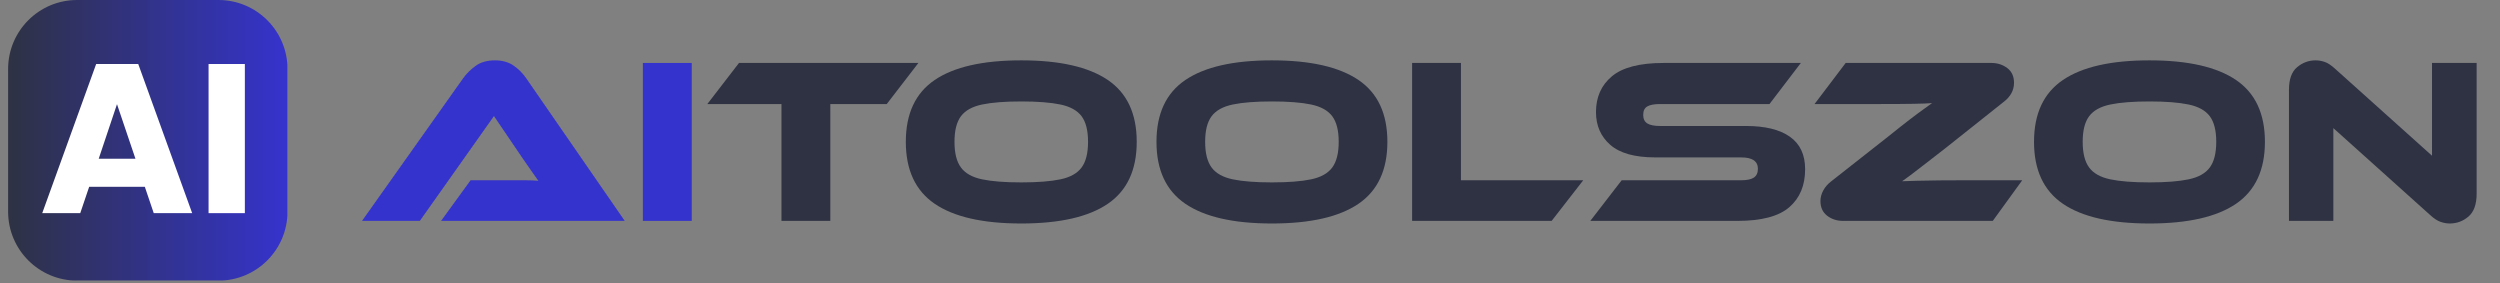 <svg xmlns="http://www.w3.org/2000/svg" xmlns:xlink="http://www.w3.org/1999/xlink" width="900" viewBox="0 0 675 76.5" height="102" preserveAspectRatio="xMidYMid meet"><rect x="0" y="0" width="675" height="76.5" fill="#808080" stroke="none"/><defs><clipPath id="ea81622ac1"><path d="M 672 59 L 672.809 59 L 672.809 60 L 672 60 Z M 672 59 "></path></clipPath><clipPath id="a3f2b64e96"><path d="M 2.191 0 L 77.582 0 L 77.582 75.727 L 2.191 75.727 Z M 2.191 0 "></path></clipPath><clipPath id="8ec9f35f96"><path d="M 20.82 0 L 58.992 0 C 69.281 0 77.621 8.34 77.621 18.629 L 77.621 57.141 C 77.621 67.43 69.281 75.77 58.992 75.77 L 20.82 75.77 C 10.531 75.77 2.191 67.43 2.191 57.141 L 2.191 18.629 C 2.191 8.34 10.531 0 20.82 0 Z M 20.82 0 "></path></clipPath><linearGradient x1="-0" gradientTransform="matrix(0.294,0,0,0.294,2.192,-0.002)" y1="128.576" x2="256" gradientUnits="userSpaceOnUse" y2="128.576" id="eacedcde47"><stop style="stop-color:#2e3243;stop-opacity:1;" offset="0"></stop><stop style="stop-color:#2e3244;stop-opacity:1;" offset="0.004"></stop><stop style="stop-color:#2e3244;stop-opacity:1;" offset="0.008"></stop><stop style="stop-color:#2e3245;stop-opacity:1;" offset="0.012"></stop><stop style="stop-color:#2e3245;stop-opacity:1;" offset="0.016"></stop><stop style="stop-color:#2e3246;stop-opacity:1;" offset="0.02"></stop><stop style="stop-color:#2e3246;stop-opacity:1;" offset="0.023"></stop><stop style="stop-color:#2e3247;stop-opacity:1;" offset="0.027"></stop><stop style="stop-color:#2e3247;stop-opacity:1;" offset="0.031"></stop><stop style="stop-color:#2e3248;stop-opacity:1;" offset="0.035"></stop><stop style="stop-color:#2e3248;stop-opacity:1;" offset="0.039"></stop><stop style="stop-color:#2e3249;stop-opacity:1;" offset="0.043"></stop><stop style="stop-color:#2e324a;stop-opacity:1;" offset="0.047"></stop><stop style="stop-color:#2e324a;stop-opacity:1;" offset="0.051"></stop><stop style="stop-color:#2e324b;stop-opacity:1;" offset="0.055"></stop><stop style="stop-color:#2e324b;stop-opacity:1;" offset="0.059"></stop><stop style="stop-color:#2e324c;stop-opacity:1;" offset="0.062"></stop><stop style="stop-color:#2e324c;stop-opacity:1;" offset="0.066"></stop><stop style="stop-color:#2e324d;stop-opacity:1;" offset="0.07"></stop><stop style="stop-color:#2e324d;stop-opacity:1;" offset="0.074"></stop><stop style="stop-color:#2e324e;stop-opacity:1;" offset="0.078"></stop><stop style="stop-color:#2e324e;stop-opacity:1;" offset="0.082"></stop><stop style="stop-color:#2f324f;stop-opacity:1;" offset="0.086"></stop><stop style="stop-color:#2f324f;stop-opacity:1;" offset="0.09"></stop><stop style="stop-color:#2f3250;stop-opacity:1;" offset="0.094"></stop><stop style="stop-color:#2f3251;stop-opacity:1;" offset="0.098"></stop><stop style="stop-color:#2f3251;stop-opacity:1;" offset="0.102"></stop><stop style="stop-color:#2f3252;stop-opacity:1;" offset="0.105"></stop><stop style="stop-color:#2f3252;stop-opacity:1;" offset="0.109"></stop><stop style="stop-color:#2f3253;stop-opacity:1;" offset="0.113"></stop><stop style="stop-color:#2f3253;stop-opacity:1;" offset="0.117"></stop><stop style="stop-color:#2f3254;stop-opacity:1;" offset="0.121"></stop><stop style="stop-color:#2f3254;stop-opacity:1;" offset="0.125"></stop><stop style="stop-color:#2f3255;stop-opacity:1;" offset="0.129"></stop><stop style="stop-color:#2f3255;stop-opacity:1;" offset="0.133"></stop><stop style="stop-color:#2f3256;stop-opacity:1;" offset="0.137"></stop><stop style="stop-color:#2f3256;stop-opacity:1;" offset="0.141"></stop><stop style="stop-color:#2f3257;stop-opacity:1;" offset="0.145"></stop><stop style="stop-color:#2f3258;stop-opacity:1;" offset="0.148"></stop><stop style="stop-color:#2f3258;stop-opacity:1;" offset="0.152"></stop><stop style="stop-color:#2f3259;stop-opacity:1;" offset="0.156"></stop><stop style="stop-color:#2f3259;stop-opacity:1;" offset="0.16"></stop><stop style="stop-color:#2f325a;stop-opacity:1;" offset="0.164"></stop><stop style="stop-color:#2f325a;stop-opacity:1;" offset="0.168"></stop><stop style="stop-color:#2f325b;stop-opacity:1;" offset="0.172"></stop><stop style="stop-color:#2f325b;stop-opacity:1;" offset="0.176"></stop><stop style="stop-color:#2f325c;stop-opacity:1;" offset="0.18"></stop><stop style="stop-color:#2f325c;stop-opacity:1;" offset="0.184"></stop><stop style="stop-color:#2f325d;stop-opacity:1;" offset="0.188"></stop><stop style="stop-color:#2f325d;stop-opacity:1;" offset="0.191"></stop><stop style="stop-color:#2f325e;stop-opacity:1;" offset="0.195"></stop><stop style="stop-color:#2f325f;stop-opacity:1;" offset="0.199"></stop><stop style="stop-color:#2f325f;stop-opacity:1;" offset="0.203"></stop><stop style="stop-color:#2f3260;stop-opacity:1;" offset="0.207"></stop><stop style="stop-color:#2f3260;stop-opacity:1;" offset="0.211"></stop><stop style="stop-color:#2f3261;stop-opacity:1;" offset="0.215"></stop><stop style="stop-color:#2f3261;stop-opacity:1;" offset="0.219"></stop><stop style="stop-color:#2f3262;stop-opacity:1;" offset="0.223"></stop><stop style="stop-color:#303262;stop-opacity:1;" offset="0.227"></stop><stop style="stop-color:#303263;stop-opacity:1;" offset="0.23"></stop><stop style="stop-color:#303263;stop-opacity:1;" offset="0.234"></stop><stop style="stop-color:#303264;stop-opacity:1;" offset="0.238"></stop><stop style="stop-color:#303264;stop-opacity:1;" offset="0.242"></stop><stop style="stop-color:#303265;stop-opacity:1;" offset="0.246"></stop><stop style="stop-color:#303266;stop-opacity:1;" offset="0.25"></stop><stop style="stop-color:#303266;stop-opacity:1;" offset="0.254"></stop><stop style="stop-color:#303267;stop-opacity:1;" offset="0.258"></stop><stop style="stop-color:#303267;stop-opacity:1;" offset="0.262"></stop><stop style="stop-color:#303268;stop-opacity:1;" offset="0.266"></stop><stop style="stop-color:#303268;stop-opacity:1;" offset="0.27"></stop><stop style="stop-color:#303269;stop-opacity:1;" offset="0.273"></stop><stop style="stop-color:#303269;stop-opacity:1;" offset="0.277"></stop><stop style="stop-color:#30326a;stop-opacity:1;" offset="0.281"></stop><stop style="stop-color:#30326a;stop-opacity:1;" offset="0.285"></stop><stop style="stop-color:#30326b;stop-opacity:1;" offset="0.289"></stop><stop style="stop-color:#30326b;stop-opacity:1;" offset="0.293"></stop><stop style="stop-color:#30326c;stop-opacity:1;" offset="0.297"></stop><stop style="stop-color:#30326d;stop-opacity:1;" offset="0.301"></stop><stop style="stop-color:#30326d;stop-opacity:1;" offset="0.305"></stop><stop style="stop-color:#30326e;stop-opacity:1;" offset="0.309"></stop><stop style="stop-color:#30326e;stop-opacity:1;" offset="0.312"></stop><stop style="stop-color:#30326f;stop-opacity:1;" offset="0.316"></stop><stop style="stop-color:#30326f;stop-opacity:1;" offset="0.32"></stop><stop style="stop-color:#303270;stop-opacity:1;" offset="0.324"></stop><stop style="stop-color:#303270;stop-opacity:1;" offset="0.328"></stop><stop style="stop-color:#303271;stop-opacity:1;" offset="0.332"></stop><stop style="stop-color:#303271;stop-opacity:1;" offset="0.336"></stop><stop style="stop-color:#303272;stop-opacity:1;" offset="0.34"></stop><stop style="stop-color:#303272;stop-opacity:1;" offset="0.344"></stop><stop style="stop-color:#303273;stop-opacity:1;" offset="0.348"></stop><stop style="stop-color:#303274;stop-opacity:1;" offset="0.352"></stop><stop style="stop-color:#303274;stop-opacity:1;" offset="0.355"></stop><stop style="stop-color:#303275;stop-opacity:1;" offset="0.359"></stop><stop style="stop-color:#303275;stop-opacity:1;" offset="0.363"></stop><stop style="stop-color:#313276;stop-opacity:1;" offset="0.367"></stop><stop style="stop-color:#313276;stop-opacity:1;" offset="0.371"></stop><stop style="stop-color:#313277;stop-opacity:1;" offset="0.375"></stop><stop style="stop-color:#313277;stop-opacity:1;" offset="0.379"></stop><stop style="stop-color:#313278;stop-opacity:1;" offset="0.383"></stop><stop style="stop-color:#313278;stop-opacity:1;" offset="0.387"></stop><stop style="stop-color:#313279;stop-opacity:1;" offset="0.391"></stop><stop style="stop-color:#313279;stop-opacity:1;" offset="0.395"></stop><stop style="stop-color:#31327a;stop-opacity:1;" offset="0.398"></stop><stop style="stop-color:#31327b;stop-opacity:1;" offset="0.402"></stop><stop style="stop-color:#31327b;stop-opacity:1;" offset="0.406"></stop><stop style="stop-color:#31327c;stop-opacity:1;" offset="0.41"></stop><stop style="stop-color:#31327c;stop-opacity:1;" offset="0.414"></stop><stop style="stop-color:#31327d;stop-opacity:1;" offset="0.418"></stop><stop style="stop-color:#31327d;stop-opacity:1;" offset="0.422"></stop><stop style="stop-color:#31327e;stop-opacity:1;" offset="0.426"></stop><stop style="stop-color:#31327e;stop-opacity:1;" offset="0.43"></stop><stop style="stop-color:#31327f;stop-opacity:1;" offset="0.434"></stop><stop style="stop-color:#31327f;stop-opacity:1;" offset="0.438"></stop><stop style="stop-color:#313280;stop-opacity:1;" offset="0.441"></stop><stop style="stop-color:#313280;stop-opacity:1;" offset="0.445"></stop><stop style="stop-color:#313281;stop-opacity:1;" offset="0.449"></stop><stop style="stop-color:#313282;stop-opacity:1;" offset="0.453"></stop><stop style="stop-color:#313282;stop-opacity:1;" offset="0.457"></stop><stop style="stop-color:#313283;stop-opacity:1;" offset="0.461"></stop><stop style="stop-color:#313283;stop-opacity:1;" offset="0.465"></stop><stop style="stop-color:#313284;stop-opacity:1;" offset="0.469"></stop><stop style="stop-color:#313284;stop-opacity:1;" offset="0.473"></stop><stop style="stop-color:#313285;stop-opacity:1;" offset="0.477"></stop><stop style="stop-color:#313285;stop-opacity:1;" offset="0.48"></stop><stop style="stop-color:#313286;stop-opacity:1;" offset="0.484"></stop><stop style="stop-color:#313286;stop-opacity:1;" offset="0.488"></stop><stop style="stop-color:#313287;stop-opacity:1;" offset="0.492"></stop><stop style="stop-color:#313287;stop-opacity:1;" offset="0.496"></stop><stop style="stop-color:#313288;stop-opacity:1;" offset="0.5"></stop><stop style="stop-color:#313289;stop-opacity:1;" offset="0.504"></stop><stop style="stop-color:#323289;stop-opacity:1;" offset="0.508"></stop><stop style="stop-color:#32338a;stop-opacity:1;" offset="0.512"></stop><stop style="stop-color:#32338a;stop-opacity:1;" offset="0.516"></stop><stop style="stop-color:#32338b;stop-opacity:1;" offset="0.52"></stop><stop style="stop-color:#32338b;stop-opacity:1;" offset="0.523"></stop><stop style="stop-color:#32338c;stop-opacity:1;" offset="0.527"></stop><stop style="stop-color:#32338c;stop-opacity:1;" offset="0.531"></stop><stop style="stop-color:#32338d;stop-opacity:1;" offset="0.535"></stop><stop style="stop-color:#32338d;stop-opacity:1;" offset="0.539"></stop><stop style="stop-color:#32338e;stop-opacity:1;" offset="0.543"></stop><stop style="stop-color:#32338f;stop-opacity:1;" offset="0.547"></stop><stop style="stop-color:#32338f;stop-opacity:1;" offset="0.551"></stop><stop style="stop-color:#323390;stop-opacity:1;" offset="0.555"></stop><stop style="stop-color:#323390;stop-opacity:1;" offset="0.559"></stop><stop style="stop-color:#323391;stop-opacity:1;" offset="0.562"></stop><stop style="stop-color:#323391;stop-opacity:1;" offset="0.566"></stop><stop style="stop-color:#323392;stop-opacity:1;" offset="0.57"></stop><stop style="stop-color:#323392;stop-opacity:1;" offset="0.574"></stop><stop style="stop-color:#323393;stop-opacity:1;" offset="0.578"></stop><stop style="stop-color:#323393;stop-opacity:1;" offset="0.582"></stop><stop style="stop-color:#323394;stop-opacity:1;" offset="0.586"></stop><stop style="stop-color:#323394;stop-opacity:1;" offset="0.59"></stop><stop style="stop-color:#323395;stop-opacity:1;" offset="0.594"></stop><stop style="stop-color:#323396;stop-opacity:1;" offset="0.598"></stop><stop style="stop-color:#323396;stop-opacity:1;" offset="0.602"></stop><stop style="stop-color:#323397;stop-opacity:1;" offset="0.605"></stop><stop style="stop-color:#323397;stop-opacity:1;" offset="0.609"></stop><stop style="stop-color:#323398;stop-opacity:1;" offset="0.613"></stop><stop style="stop-color:#323398;stop-opacity:1;" offset="0.617"></stop><stop style="stop-color:#323399;stop-opacity:1;" offset="0.621"></stop><stop style="stop-color:#323399;stop-opacity:1;" offset="0.625"></stop><stop style="stop-color:#32339a;stop-opacity:1;" offset="0.629"></stop><stop style="stop-color:#32339a;stop-opacity:1;" offset="0.633"></stop><stop style="stop-color:#32339b;stop-opacity:1;" offset="0.637"></stop><stop style="stop-color:#32339b;stop-opacity:1;" offset="0.641"></stop><stop style="stop-color:#33339c;stop-opacity:1;" offset="0.645"></stop><stop style="stop-color:#33339d;stop-opacity:1;" offset="0.648"></stop><stop style="stop-color:#33339d;stop-opacity:1;" offset="0.652"></stop><stop style="stop-color:#33339e;stop-opacity:1;" offset="0.656"></stop><stop style="stop-color:#33339e;stop-opacity:1;" offset="0.66"></stop><stop style="stop-color:#33339f;stop-opacity:1;" offset="0.664"></stop><stop style="stop-color:#33339f;stop-opacity:1;" offset="0.668"></stop><stop style="stop-color:#3333a0;stop-opacity:1;" offset="0.672"></stop><stop style="stop-color:#3333a0;stop-opacity:1;" offset="0.676"></stop><stop style="stop-color:#3333a1;stop-opacity:1;" offset="0.68"></stop><stop style="stop-color:#3333a1;stop-opacity:1;" offset="0.684"></stop><stop style="stop-color:#3333a2;stop-opacity:1;" offset="0.688"></stop><stop style="stop-color:#3333a2;stop-opacity:1;" offset="0.691"></stop><stop style="stop-color:#3333a3;stop-opacity:1;" offset="0.695"></stop><stop style="stop-color:#3333a4;stop-opacity:1;" offset="0.699"></stop><stop style="stop-color:#3333a4;stop-opacity:1;" offset="0.703"></stop><stop style="stop-color:#3333a5;stop-opacity:1;" offset="0.707"></stop><stop style="stop-color:#3333a5;stop-opacity:1;" offset="0.711"></stop><stop style="stop-color:#3333a6;stop-opacity:1;" offset="0.715"></stop><stop style="stop-color:#3333a6;stop-opacity:1;" offset="0.719"></stop><stop style="stop-color:#3333a7;stop-opacity:1;" offset="0.723"></stop><stop style="stop-color:#3333a7;stop-opacity:1;" offset="0.727"></stop><stop style="stop-color:#3333a8;stop-opacity:1;" offset="0.73"></stop><stop style="stop-color:#3333a8;stop-opacity:1;" offset="0.734"></stop><stop style="stop-color:#3333a9;stop-opacity:1;" offset="0.738"></stop><stop style="stop-color:#3333a9;stop-opacity:1;" offset="0.742"></stop><stop style="stop-color:#3333aa;stop-opacity:1;" offset="0.746"></stop><stop style="stop-color:#3333ab;stop-opacity:1;" offset="0.75"></stop><stop style="stop-color:#3333ab;stop-opacity:1;" offset="0.754"></stop><stop style="stop-color:#3333ac;stop-opacity:1;" offset="0.758"></stop><stop style="stop-color:#3333ac;stop-opacity:1;" offset="0.762"></stop><stop style="stop-color:#3333ad;stop-opacity:1;" offset="0.766"></stop><stop style="stop-color:#3333ad;stop-opacity:1;" offset="0.77"></stop><stop style="stop-color:#3333ae;stop-opacity:1;" offset="0.773"></stop><stop style="stop-color:#3333ae;stop-opacity:1;" offset="0.777"></stop><stop style="stop-color:#3333af;stop-opacity:1;" offset="0.781"></stop><stop style="stop-color:#3433af;stop-opacity:1;" offset="0.785"></stop><stop style="stop-color:#3433b0;stop-opacity:1;" offset="0.789"></stop><stop style="stop-color:#3433b0;stop-opacity:1;" offset="0.793"></stop><stop style="stop-color:#3433b1;stop-opacity:1;" offset="0.797"></stop><stop style="stop-color:#3433b2;stop-opacity:1;" offset="0.801"></stop><stop style="stop-color:#3433b2;stop-opacity:1;" offset="0.805"></stop><stop style="stop-color:#3433b3;stop-opacity:1;" offset="0.809"></stop><stop style="stop-color:#3433b3;stop-opacity:1;" offset="0.812"></stop><stop style="stop-color:#3433b4;stop-opacity:1;" offset="0.816"></stop><stop style="stop-color:#3433b4;stop-opacity:1;" offset="0.82"></stop><stop style="stop-color:#3433b5;stop-opacity:1;" offset="0.824"></stop><stop style="stop-color:#3433b5;stop-opacity:1;" offset="0.828"></stop><stop style="stop-color:#3433b6;stop-opacity:1;" offset="0.832"></stop><stop style="stop-color:#3433b6;stop-opacity:1;" offset="0.836"></stop><stop style="stop-color:#3433b7;stop-opacity:1;" offset="0.84"></stop><stop style="stop-color:#3433b7;stop-opacity:1;" offset="0.844"></stop><stop style="stop-color:#3433b8;stop-opacity:1;" offset="0.848"></stop><stop style="stop-color:#3433b9;stop-opacity:1;" offset="0.852"></stop><stop style="stop-color:#3433b9;stop-opacity:1;" offset="0.855"></stop><stop style="stop-color:#3433ba;stop-opacity:1;" offset="0.859"></stop><stop style="stop-color:#3433ba;stop-opacity:1;" offset="0.863"></stop><stop style="stop-color:#3433bb;stop-opacity:1;" offset="0.867"></stop><stop style="stop-color:#3433bb;stop-opacity:1;" offset="0.871"></stop><stop style="stop-color:#3433bc;stop-opacity:1;" offset="0.875"></stop><stop style="stop-color:#3433bc;stop-opacity:1;" offset="0.879"></stop><stop style="stop-color:#3433bd;stop-opacity:1;" offset="0.883"></stop><stop style="stop-color:#3433bd;stop-opacity:1;" offset="0.887"></stop><stop style="stop-color:#3433be;stop-opacity:1;" offset="0.891"></stop><stop style="stop-color:#3433be;stop-opacity:1;" offset="0.895"></stop><stop style="stop-color:#3433bf;stop-opacity:1;" offset="0.898"></stop><stop style="stop-color:#3433c0;stop-opacity:1;" offset="0.902"></stop><stop style="stop-color:#3433c0;stop-opacity:1;" offset="0.906"></stop><stop style="stop-color:#3433c1;stop-opacity:1;" offset="0.91"></stop><stop style="stop-color:#3433c1;stop-opacity:1;" offset="0.914"></stop><stop style="stop-color:#3433c2;stop-opacity:1;" offset="0.918"></stop><stop style="stop-color:#3433c2;stop-opacity:1;" offset="0.922"></stop><stop style="stop-color:#3533c3;stop-opacity:1;" offset="0.926"></stop><stop style="stop-color:#3533c3;stop-opacity:1;" offset="0.93"></stop><stop style="stop-color:#3533c4;stop-opacity:1;" offset="0.934"></stop><stop style="stop-color:#3533c4;stop-opacity:1;" offset="0.938"></stop><stop style="stop-color:#3533c5;stop-opacity:1;" offset="0.941"></stop><stop style="stop-color:#3533c5;stop-opacity:1;" offset="0.945"></stop><stop style="stop-color:#3533c6;stop-opacity:1;" offset="0.949"></stop><stop style="stop-color:#3533c7;stop-opacity:1;" offset="0.953"></stop><stop style="stop-color:#3533c7;stop-opacity:1;" offset="0.957"></stop><stop style="stop-color:#3533c8;stop-opacity:1;" offset="0.961"></stop><stop style="stop-color:#3533c8;stop-opacity:1;" offset="0.965"></stop><stop style="stop-color:#3533c9;stop-opacity:1;" offset="0.969"></stop><stop style="stop-color:#3533c9;stop-opacity:1;" offset="0.973"></stop><stop style="stop-color:#3533ca;stop-opacity:1;" offset="0.977"></stop><stop style="stop-color:#3533ca;stop-opacity:1;" offset="0.98"></stop><stop style="stop-color:#3533cb;stop-opacity:1;" offset="0.984"></stop><stop style="stop-color:#3533cb;stop-opacity:1;" offset="0.988"></stop><stop style="stop-color:#3533cc;stop-opacity:1;" offset="0.992"></stop><stop style="stop-color:#3533cc;stop-opacity:1;" offset="0.996"></stop><stop style="stop-color:#3533cd;stop-opacity:1;" offset="1"></stop></linearGradient></defs><g id="98f2463d22"><g style="fill:#3533cd;fill-opacity:1;"><g transform="translate(97.039, 59.639)"><path style="stroke:none" d="M 71.641 0 L 22.047 0 L 30.016 -10.969 L 40.719 -10.969 C 42 -10.969 43.328 -10.969 44.703 -10.969 C 46.086 -10.969 47.289 -10.922 48.312 -10.828 C 47.758 -11.598 47.078 -12.566 46.266 -13.734 C 45.461 -14.898 44.703 -15.992 43.984 -17.016 L 36.328 -28.297 L 16.312 0 L 0.703 0 L 28.047 -38.562 C 28.93 -39.789 30.051 -40.895 31.406 -41.875 C 32.77 -42.852 34.492 -43.344 36.578 -43.344 C 38.578 -43.344 40.242 -42.883 41.578 -41.969 C 42.922 -41.051 44.062 -39.914 45 -38.562 Z M 71.641 0 "></path></g></g><g style="fill:#3533cd;fill-opacity:1;"><g transform="translate(169.369, 59.639)"><path style="stroke:none" d="M 17.406 -42.641 L 17.406 0 L 4.203 0 L 4.203 -42.641 Z M 17.406 -42.641 "></path></g></g><g style="fill:#2e3243;fill-opacity:1;"><g transform="translate(190.982, 59.639)"><path style="stroke:none" d="M 8.547 -42.641 L 56.984 -42.641 L 48.438 -31.547 L 33.203 -31.547 L 33.203 0 L 20.016 0 L 20.016 -31.547 L 0 -31.547 Z M 8.547 -42.641 "></path></g></g><g style="fill:#2e3243;fill-opacity:1;"><g transform="translate(241.899, 59.639)"><path style="stroke:none" d="M 33.844 -43.344 C 44.207 -43.344 51.992 -41.578 57.203 -38.047 C 62.41 -34.523 65.016 -28.957 65.016 -21.344 C 65.016 -13.738 62.41 -8.16 57.203 -4.609 C 51.992 -1.066 44.207 0.703 33.844 0.703 C 23.477 0.703 15.691 -1.066 10.484 -4.609 C 5.273 -8.16 2.672 -13.738 2.672 -21.344 C 2.672 -28.957 5.273 -34.523 10.484 -38.047 C 15.691 -41.578 23.477 -43.344 33.844 -43.344 Z M 33.844 -10.391 C 38.258 -10.391 41.785 -10.664 44.422 -11.219 C 47.055 -11.77 48.957 -12.832 50.125 -14.406 C 51.289 -15.977 51.875 -18.289 51.875 -21.344 C 51.875 -24.406 51.289 -26.711 50.125 -28.266 C 48.957 -29.816 47.055 -30.867 44.422 -31.422 C 41.785 -31.973 38.258 -32.25 33.844 -32.25 C 29.426 -32.25 25.898 -31.973 23.266 -31.422 C 20.629 -30.867 18.727 -29.816 17.562 -28.266 C 16.395 -26.711 15.812 -24.406 15.812 -21.344 C 15.812 -18.289 16.395 -15.977 17.562 -14.406 C 18.727 -12.832 20.629 -11.77 23.266 -11.219 C 25.898 -10.664 29.426 -10.391 33.844 -10.391 Z M 33.844 -10.391 "></path></g></g><g style="fill:#2e3243;fill-opacity:1;"><g transform="translate(309.577, 59.639)"><path style="stroke:none" d="M 33.844 -43.344 C 44.207 -43.344 51.992 -41.578 57.203 -38.047 C 62.41 -34.523 65.016 -28.957 65.016 -21.344 C 65.016 -13.738 62.41 -8.16 57.203 -4.609 C 51.992 -1.066 44.207 0.703 33.844 0.703 C 23.477 0.703 15.691 -1.066 10.484 -4.609 C 5.273 -8.16 2.672 -13.738 2.672 -21.344 C 2.672 -28.957 5.273 -34.523 10.484 -38.047 C 15.691 -41.578 23.477 -43.344 33.844 -43.344 Z M 33.844 -10.391 C 38.258 -10.391 41.785 -10.664 44.422 -11.219 C 47.055 -11.77 48.957 -12.832 50.125 -14.406 C 51.289 -15.977 51.875 -18.289 51.875 -21.344 C 51.875 -24.406 51.289 -26.711 50.125 -28.266 C 48.957 -29.816 47.055 -30.867 44.422 -31.422 C 41.785 -31.973 38.258 -32.25 33.844 -32.25 C 29.426 -32.25 25.898 -31.973 23.266 -31.422 C 20.629 -30.867 18.727 -29.816 17.562 -28.266 C 16.395 -26.711 15.812 -24.406 15.812 -21.344 C 15.812 -18.289 16.395 -15.977 17.562 -14.406 C 18.727 -12.832 20.629 -11.77 23.266 -11.219 C 25.898 -10.664 29.426 -10.391 33.844 -10.391 Z M 33.844 -10.391 "></path></g></g><g style="fill:#2e3243;fill-opacity:1;"><g transform="translate(377.255, 59.639)"><path style="stroke:none" d="M 17.203 -10.969 L 50.219 -10.969 L 41.688 0 L 4.016 0 L 4.016 -42.641 L 17.203 -42.641 Z M 17.203 -10.969 "></path></g></g><g style="fill:#2e3243;fill-opacity:1;"><g transform="translate(427.854, 59.639)"><path style="stroke:none" d="M 20.328 -25.625 L 43.531 -25.625 C 48.719 -25.625 52.68 -24.656 55.422 -22.719 C 58.16 -20.789 59.531 -17.867 59.531 -13.953 C 59.531 -9.578 58.102 -6.156 55.25 -3.688 C 52.406 -1.227 47.734 0 41.234 0 L 1.531 0 L 10 -10.969 L 42.25 -10.969 C 43.82 -10.969 44.969 -11.207 45.688 -11.688 C 46.414 -12.176 46.781 -12.973 46.781 -14.078 C 46.781 -16.117 45.27 -17.141 42.25 -17.141 L 19.062 -17.141 C 13.57 -17.141 9.531 -18.266 6.938 -20.516 C 4.352 -22.773 3.062 -25.727 3.062 -29.375 C 3.062 -33.414 4.492 -36.633 7.359 -39.031 C 10.223 -41.438 14.883 -42.641 21.344 -42.641 L 58.375 -42.641 L 49.906 -31.547 L 20.328 -31.547 C 18.797 -31.547 17.66 -31.332 16.922 -30.906 C 16.18 -30.488 15.812 -29.723 15.812 -28.609 C 15.812 -27.547 16.18 -26.781 16.922 -26.312 C 17.66 -25.852 18.797 -25.625 20.328 -25.625 Z M 20.328 -25.625 "></path></g></g><g style="fill:#2e3243;fill-opacity:1;"><g transform="translate(489.223, 59.639)"><path style="stroke:none" d="M 56.781 -10.969 L 48.828 0 L 8.406 0 C 6.75 0 5.316 -0.461 4.109 -1.391 C 2.898 -2.328 2.297 -3.648 2.297 -5.359 C 2.297 -6.328 2.551 -7.281 3.062 -8.219 C 3.57 -9.156 4.27 -9.961 5.156 -10.641 L 20.719 -22.875 C 23.094 -24.789 25.047 -26.332 26.578 -27.5 C 28.109 -28.664 29.336 -29.578 30.266 -30.234 C 31.203 -30.898 31.926 -31.422 32.438 -31.797 C 31.289 -31.711 29.625 -31.648 27.438 -31.609 C 25.25 -31.566 22.031 -31.547 17.781 -31.547 L 0.703 -31.547 L 9.109 -42.641 L 48.438 -42.641 C 50.094 -42.641 51.523 -42.18 52.734 -41.266 C 53.953 -40.348 54.562 -39.02 54.562 -37.281 C 54.562 -35.238 53.602 -33.5 51.688 -32.062 L 35.953 -19.562 C 33.609 -17.738 31.68 -16.242 30.172 -15.078 C 28.672 -13.91 27.461 -12.984 26.547 -12.297 C 25.629 -11.617 24.895 -11.086 24.344 -10.703 C 25.07 -10.742 26.348 -10.785 28.172 -10.828 C 29.992 -10.879 32.082 -10.914 34.438 -10.938 C 36.801 -10.957 39.086 -10.969 41.297 -10.969 Z M 56.781 -10.969 "></path></g></g><g style="fill:#2e3243;fill-opacity:1;"><g transform="translate(546.513, 59.639)"><path style="stroke:none" d="M 33.844 -43.344 C 44.207 -43.344 51.992 -41.578 57.203 -38.047 C 62.41 -34.523 65.016 -28.957 65.016 -21.344 C 65.016 -13.738 62.41 -8.16 57.203 -4.609 C 51.992 -1.066 44.207 0.703 33.844 0.703 C 23.477 0.703 15.691 -1.066 10.484 -4.609 C 5.273 -8.16 2.672 -13.738 2.672 -21.344 C 2.672 -28.957 5.273 -34.523 10.484 -38.047 C 15.691 -41.578 23.477 -43.344 33.844 -43.344 Z M 33.844 -10.391 C 38.258 -10.391 41.785 -10.664 44.422 -11.219 C 47.055 -11.77 48.957 -12.832 50.125 -14.406 C 51.289 -15.977 51.875 -18.289 51.875 -21.344 C 51.875 -24.406 51.289 -26.711 50.125 -28.266 C 48.957 -29.816 47.055 -30.867 44.422 -31.422 C 41.785 -31.973 38.258 -32.25 33.844 -32.25 C 29.426 -32.25 25.898 -31.973 23.266 -31.422 C 20.629 -30.867 18.727 -29.816 17.562 -28.266 C 16.395 -26.711 15.812 -24.406 15.812 -21.344 C 15.812 -18.289 16.395 -15.977 17.562 -14.406 C 18.727 -12.832 20.629 -11.77 23.266 -11.219 C 25.898 -10.664 29.426 -10.391 33.844 -10.391 Z M 33.844 -10.391 "></path></g></g><g style="fill:#2e3243;fill-opacity:1;"><g transform="translate(614.191, 59.639)"><path style="stroke:none" d="M 47.234 0.703 C 46.422 0.703 45.586 0.551 44.734 0.25 C 43.891 -0.039 42.957 -0.656 41.938 -1.594 L 15.812 -25.047 L 15.812 0 L 3.828 0 L 3.828 -35.375 C 3.828 -38.219 4.555 -40.254 6.016 -41.484 C 7.484 -42.723 9.156 -43.344 11.031 -43.344 C 11.832 -43.344 12.645 -43.203 13.469 -42.922 C 14.301 -42.648 15.25 -42.023 16.312 -41.047 L 42.453 -17.594 L 42.453 -42.641 L 54.5 -42.641 L 54.5 -7.328 C 54.5 -4.484 53.766 -2.43 52.297 -1.172 C 50.828 0.078 49.141 0.703 47.234 0.703 Z M 47.234 0.703 "></path></g></g><g clip-rule="nonzero" clip-path="url(#ea81622ac1)"><g style="fill:#000000;fill-opacity:1;"><g transform="translate(672.444, 59.639)"><path style="stroke:none" d=""></path></g></g></g><g clip-rule="nonzero" clip-path="url(#a3f2b64e96)"><g clip-rule="nonzero" clip-path="url(#8ec9f35f96)"><path style=" stroke:none;fill-rule:nonzero;fill:url(#eacedcde47);" d="M 2.191 0 L 2.191 75.727 L 77.582 75.727 L 77.582 0 Z M 2.191 0 "></path></g></g><g style="fill:#ffffff;fill-opacity:1;"><g transform="translate(10.48, 57.55)"><path style="stroke:none" d="M 28.625 -7.109 L 13.594 -7.109 L 11.188 0 L 0.922 0 L 15.484 -40.266 L 26.844 -40.266 L 41.406 0 L 31.031 0 Z M 26.094 -14.688 L 21.109 -29.422 L 16.172 -14.688 Z M 26.094 -14.688 "></path></g></g><g style="fill:#ffffff;fill-opacity:1;"><g transform="translate(52.751, 57.55)"><path style="stroke:none" d="M 13.359 -40.266 L 13.359 0 L 3.562 0 L 3.562 -40.266 Z M 13.359 -40.266 "></path></g></g></g></svg>
